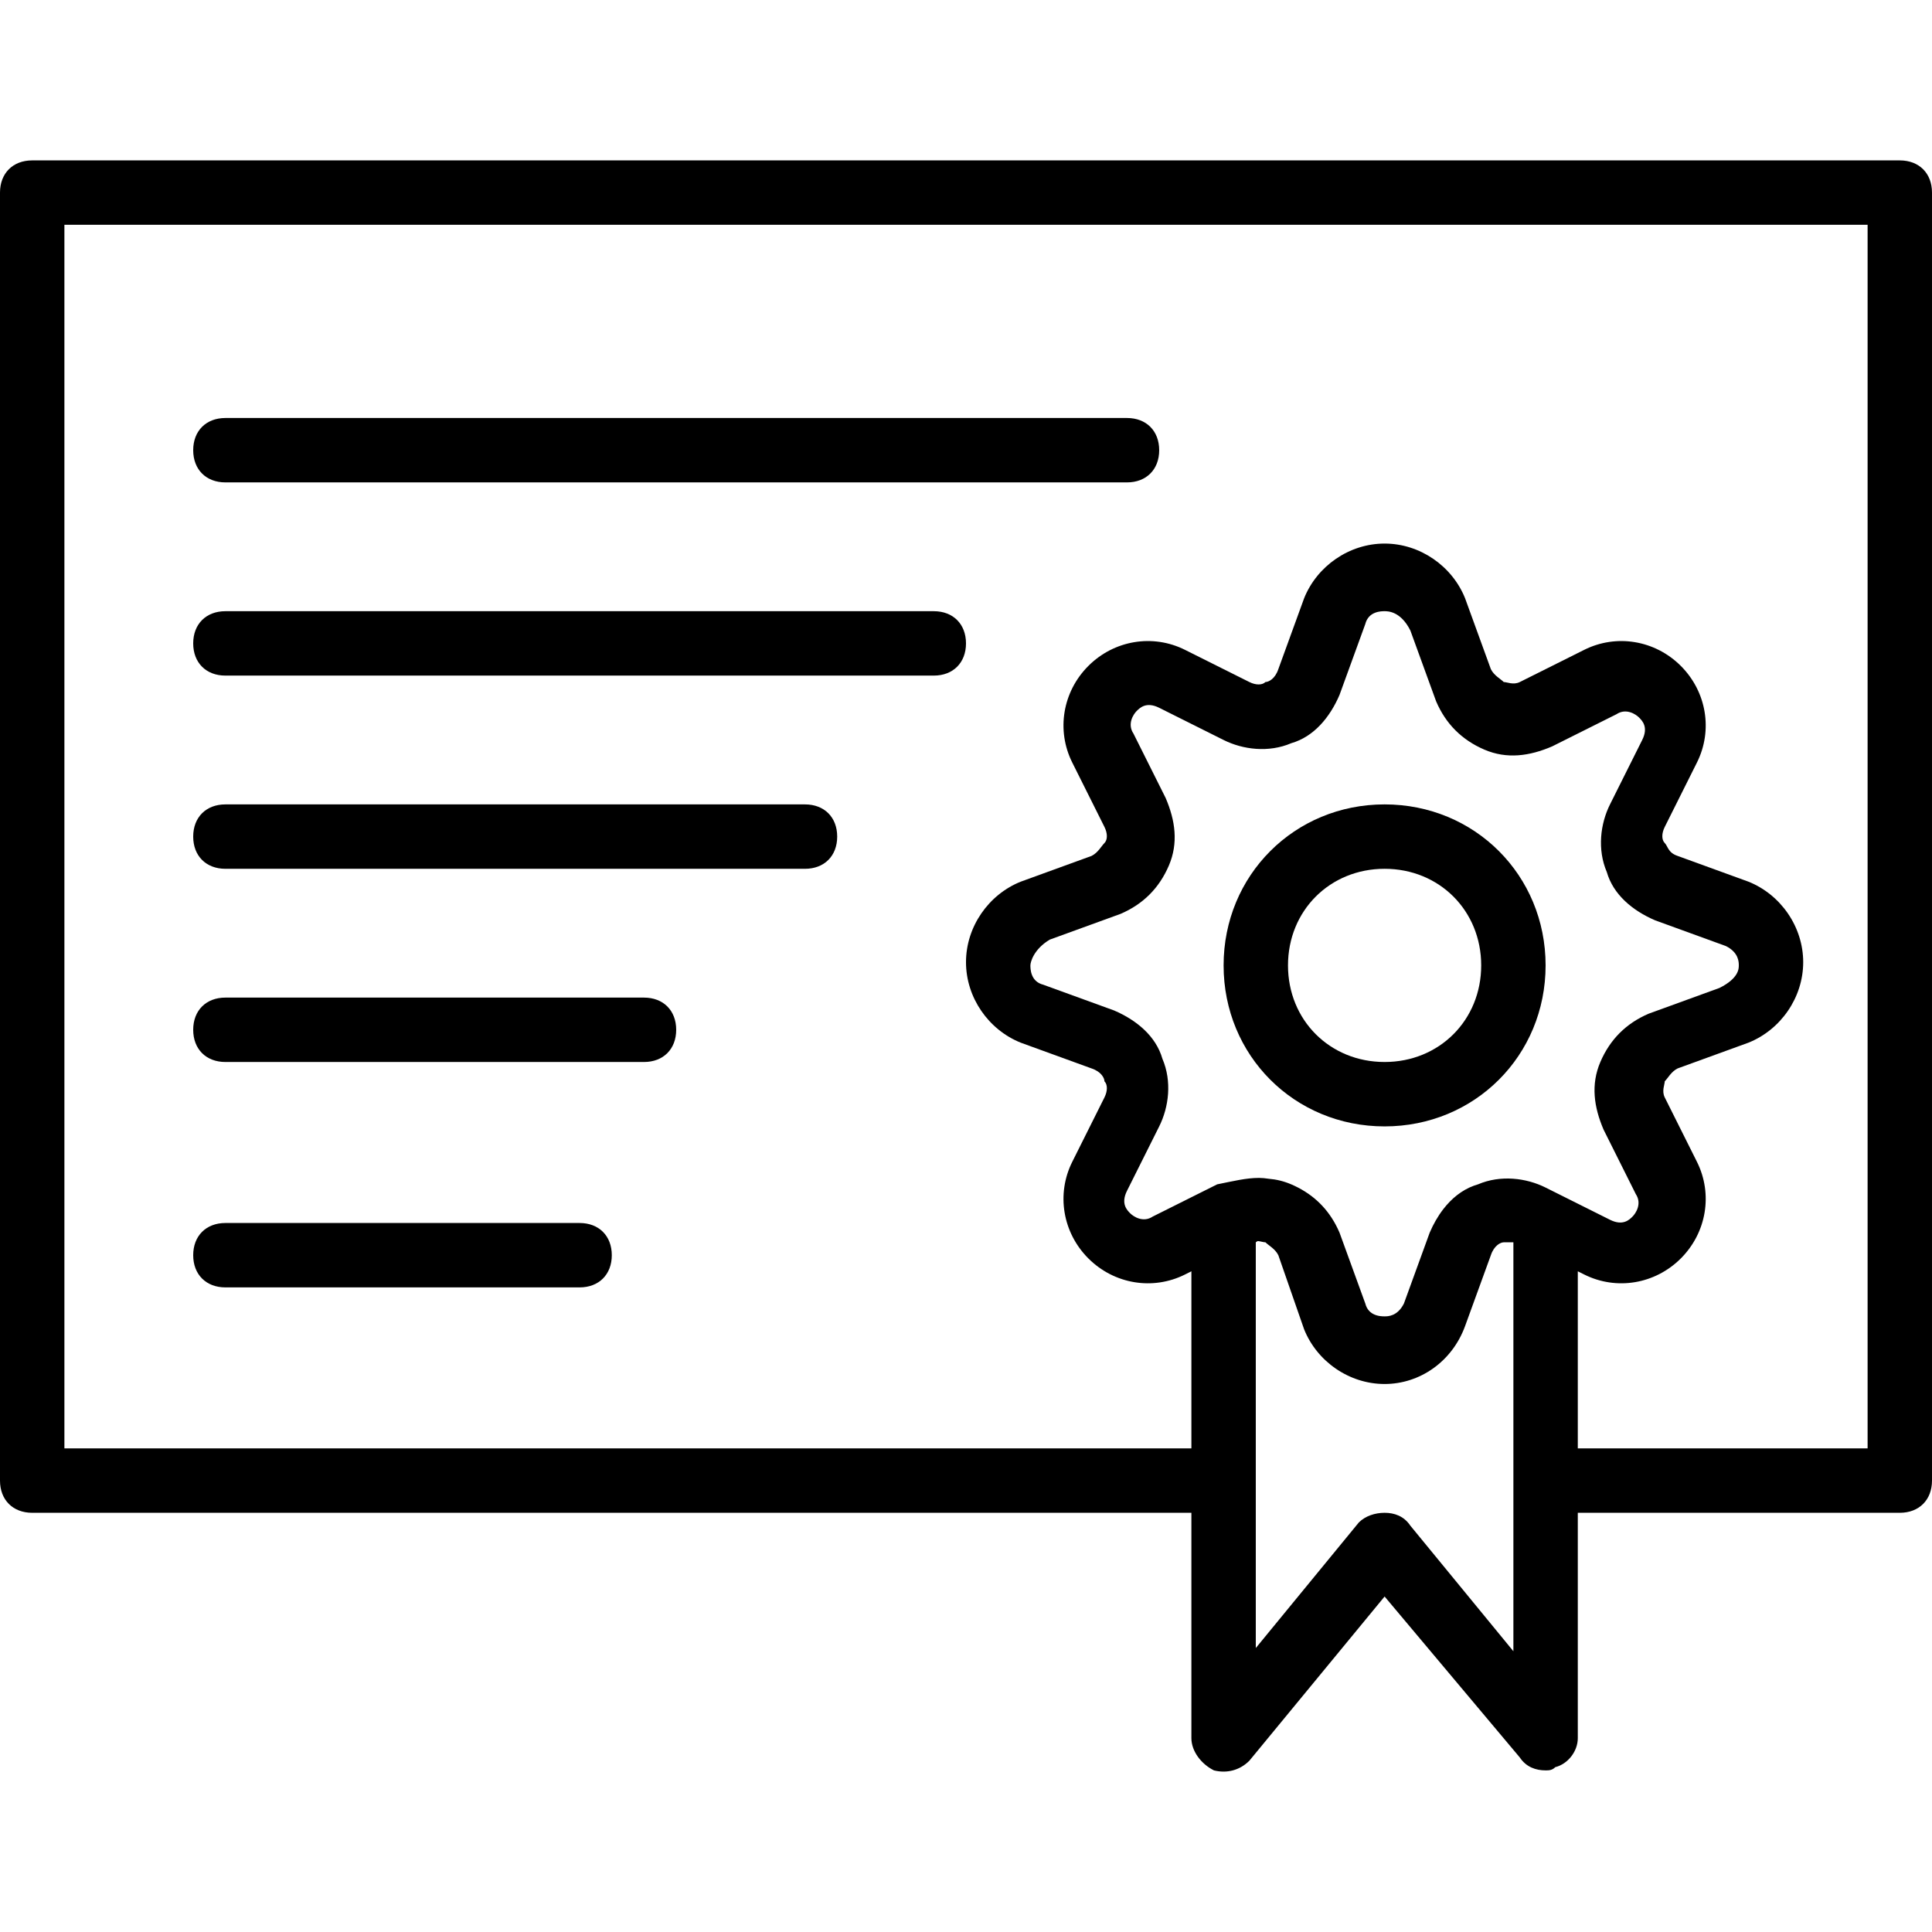 <?xml version="1.0" encoding="iso-8859-1"?>
<!-- Uploaded to: SVG Repo, www.svgrepo.com, Generator: SVG Repo Mixer Tools -->
<svg fill="#000000" height="800px" width="800px" version="1.1" id="Layer_1" xmlns="http://www.w3.org/2000/svg" xmlns:xlink="http://www.w3.org/1999/xlink" 
	 viewBox="0 0 512 512" xml:space="preserve">
<g transform="translate(1 1)">
	<g>
		<g>
			<path d="M365.933,297.507c23.893,0,42.667-18.773,42.667-42.667s-18.773-42.667-42.667-42.667s-42.667,18.773-42.667,42.667
				S342.04,297.507,365.933,297.507z M365.933,229.24c14.507,0,25.6,11.093,25.6,25.6s-11.093,25.6-25.6,25.6
				s-25.6-11.093-25.6-25.6S351.427,229.24,365.933,229.24z"/>
			<path d="M502.467,41.507H7.533C2.413,41.507-1,44.92-1,50.04v341.333c0,5.12,3.413,8.533,8.533,8.533h307.2v59.733
				c0,3.413,2.56,6.827,5.973,8.533c3.413,0.853,6.827,0,9.387-2.56l35.84-43.52l35.84,42.667c1.707,2.56,4.267,3.413,6.827,3.413
				c0.853,0,1.707,0,2.56-0.853c3.413-0.853,5.973-4.267,5.973-7.68v-59.733h85.333c5.12,0,8.533-3.413,8.533-8.533V50.04
				C511,44.92,507.587,41.507,502.467,41.507z M307.053,279.587c-1.707-5.973-6.827-10.24-12.8-12.8l-18.773-6.827
				c-3.413-0.853-3.413-4.267-3.413-5.12s0.853-4.267,5.12-6.827l18.773-6.827c5.973-2.56,10.24-6.827,12.8-12.8
				c2.56-5.973,1.707-11.947-0.853-17.92l-8.533-17.067c-1.707-2.56,0-5.12,0.853-5.973c0.853-0.853,2.56-2.56,5.973-0.853
				l17.067,8.533c5.12,2.56,11.947,3.413,17.92,0.853c5.973-1.707,10.24-6.827,12.8-12.8l6.827-18.773
				c0.853-3.413,4.267-3.413,5.12-3.413s4.267,0,6.827,5.12l6.827,18.773c2.56,5.973,6.827,10.24,12.8,12.8
				s11.947,1.707,17.92-0.853l17.067-8.533c2.56-1.707,5.12,0,5.973,0.853s2.56,2.56,0.853,5.973l-8.533,17.067
				c-2.56,5.12-3.413,11.947-0.853,17.92c1.707,5.973,6.827,10.24,12.8,12.8l18.773,6.827c3.413,1.707,3.413,4.267,3.413,5.12
				s0,3.413-5.12,5.973l-18.773,6.827c-5.973,2.56-10.24,6.827-12.8,12.8c-2.56,5.973-1.707,11.947,0.853,17.92l8.533,17.067
				c1.707,2.56,0,5.12-0.853,5.973c-0.853,0.853-2.56,2.56-5.973,0.853l-13.653-6.827l0,0l-3.413-1.707
				c-5.12-2.56-11.947-3.413-17.92-0.853c-0.373,0.107-0.74,0.227-1.1,0.359c-3.24,1.194-5.94,3.418-8.1,6.216
				c-0.72,0.932-1.38,1.929-1.98,2.972c-0.6,1.043-1.14,2.133-1.62,3.253l-6.827,18.773c0,0,0,0,0,0
				c-1.707,3.413-4.267,3.413-5.12,3.413c-0.48,0-1.77,0-2.959-0.607c-0.264-0.135-0.523-0.3-0.767-0.502
				c-0.122-0.101-0.24-0.211-0.354-0.331c-0.453-0.48-0.827-1.12-1.04-1.973l-6.827-18.773c-0.32-0.747-0.667-1.467-1.04-2.16
				c-2.613-4.853-6.533-8.4-11.76-10.64c-1.974-0.846-3.949-1.313-5.924-1.475c-0.917-0.141-1.807-0.232-2.61-0.232
				c-3.413,0-6.827,0.853-11.093,1.707l-17.067,8.533c-2.56,1.707-5.12,0-5.973-0.853s-2.56-2.56-0.853-5.973l8.533-17.067
				C308.76,292.387,309.613,285.56,307.053,279.587z M400.067,436.6l-27.307-33.28c-1.707-2.56-4.267-3.413-6.827-3.413
				s-5.12,0.853-6.827,2.56l-27.307,33.28v-44.373v-63.147c0.191-0.191,0.383-0.288,0.574-0.336
				c0.819,0.096,1.527,0.336,1.986,0.336c0.853,0.853,2.56,1.707,3.413,3.413l6.827,19.627c3.413,8.533,11.947,14.507,21.333,14.507
				s17.92-5.973,21.333-15.36l6.827-18.773c0.853-2.56,2.56-3.413,3.413-3.413c0,0,0.853,0,2.56,0v63.147V436.6z M493.933,382.84
				h-76.8h0v-46.933l1.707,0.853c8.533,4.267,18.773,2.56,25.6-4.267s8.533-17.067,4.267-25.6l-8.533-17.067
				c-0.853-1.707,0-3.413,0-4.267c0.853-0.853,1.707-2.56,3.413-3.413l18.773-6.827c8.533-3.413,14.507-11.947,14.507-21.333
				s-5.973-17.92-14.507-21.333l-18.773-6.827c-2.56-0.853-2.56-2.56-3.413-3.413c-0.853-0.853-0.853-2.56,0-4.267l8.533-17.067
				c4.267-8.533,2.56-18.773-4.267-25.6s-17.067-8.533-25.6-4.267l-17.067,8.533c-1.707,0.853-3.413,0-4.267,0
				c-0.853-0.853-2.56-1.707-3.413-3.413l-6.827-18.773c-3.413-8.533-11.947-14.507-21.333-14.507s-17.92,5.973-21.333,14.507
				l-6.827,18.773c-0.853,2.56-2.56,3.413-3.413,3.413c-0.853,0.853-2.56,0.853-4.267,0l-17.067-8.533
				c-8.533-4.267-18.773-2.56-25.6,4.267s-8.533,17.067-4.267,25.6l8.533,17.067c0.853,1.707,0.853,3.413,0,4.267
				c-0.853,0.853-1.707,2.56-3.413,3.413l-18.773,6.827C260.973,236.067,255,244.6,255,253.987s5.973,17.92,14.507,21.333
				l18.773,6.827c2.56,0.853,3.413,2.56,3.413,3.413c0.853,0.853,0.853,2.56,0,4.267l-8.533,17.067
				c-4.267,8.533-2.56,18.773,4.267,25.6s17.067,8.533,25.6,4.267l1.707-0.853v46.933H16.067V58.573h477.867V382.84z"/>
			<path d="M58.733,178.04h187.733c5.12,0,8.533-3.413,8.533-8.533c0-5.12-3.413-8.533-8.533-8.533H58.733
				c-5.12,0-8.533,3.413-8.533,8.533C50.2,174.627,53.613,178.04,58.733,178.04z"/>
			<path d="M58.733,126.84h238.933c5.12,0,8.533-3.413,8.533-8.533s-3.413-8.533-8.533-8.533H58.733
				c-5.12,0-8.533,3.413-8.533,8.533S53.613,126.84,58.733,126.84z"/>
			<path d="M58.733,229.24h153.6c5.12,0,8.533-3.413,8.533-8.533c0-5.12-3.413-8.533-8.533-8.533h-153.6
				c-5.12,0-8.533,3.413-8.533,8.533C50.2,225.827,53.613,229.24,58.733,229.24z"/>
			<path d="M58.733,280.44h110.933c5.12,0,8.533-3.413,8.533-8.533s-3.413-8.533-8.533-8.533H58.733
				c-5.12,0-8.533,3.413-8.533,8.533S53.613,280.44,58.733,280.44z"/>
			<path d="M58.733,340.173H152.6c5.12,0,8.533-3.413,8.533-8.533s-3.413-8.533-8.533-8.533H58.733c-5.12,0-8.533,3.413-8.533,8.533
				S53.613,340.173,58.733,340.173z"/>
		</g>
	</g>
</g>
</svg>